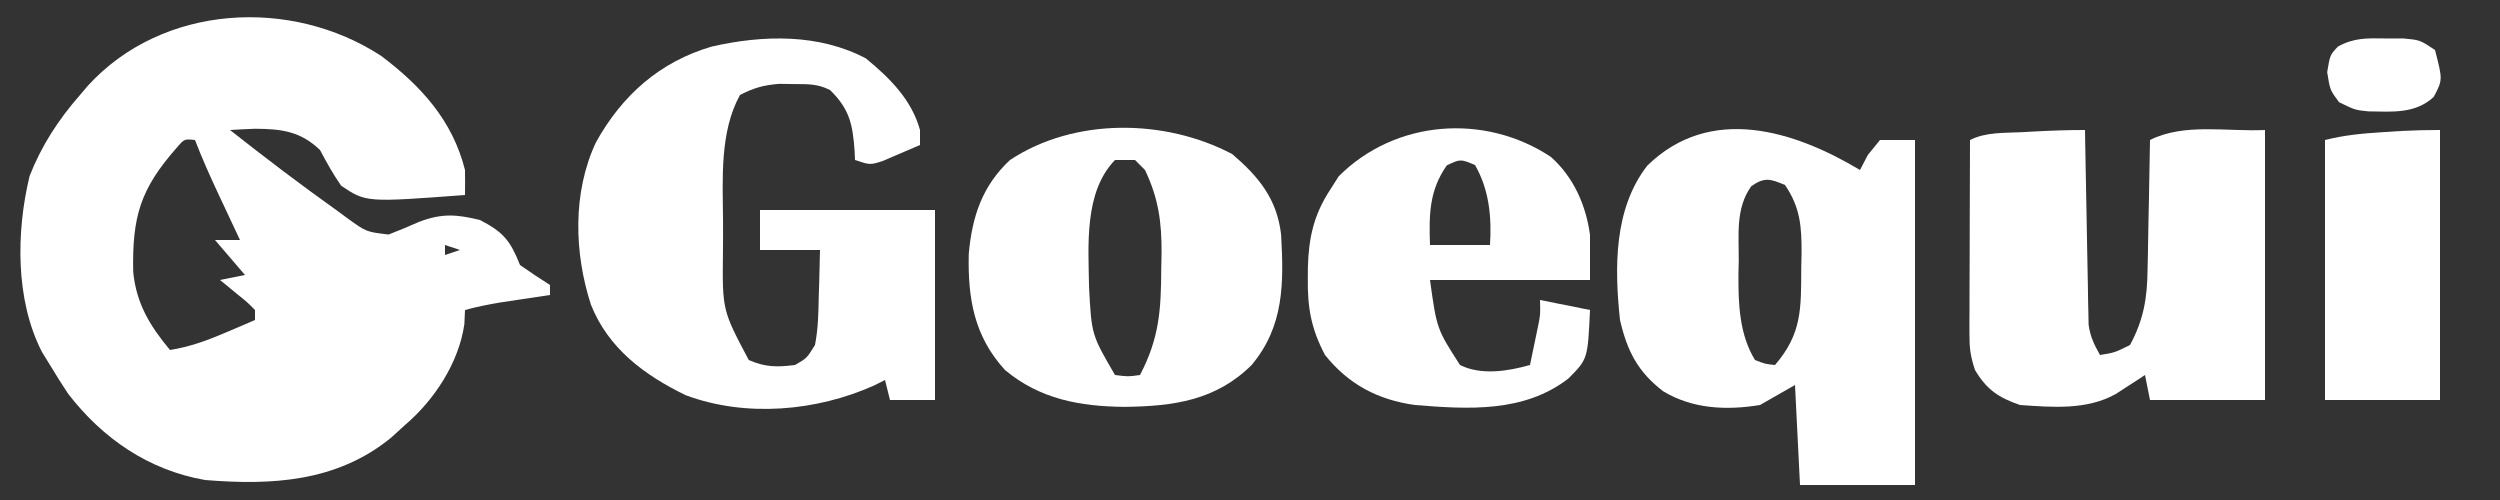 <?xml version="1.0" encoding="UTF-8"?>
<svg version="1.1" xmlns="http://www.w3.org/2000/svg" width="500" height="100">
<rect width="100%" height="100%" fill="#333333" stroke="none"/>
<path d="M0 0 C7.996 6.042 14.255 12.899 16.75 22.812 C16.773 24.479 16.776 26.146 16.75 27.812 C-3.045 29.294 -3.045 29.294 -8.023 25.949 C-9.633 23.641 -10.93 21.294 -12.25 18.812 C-16.139 15.08 -19.914 14.596 -25.188 14.562 C-26.876 14.626 -28.564 14.703 -30.25 14.812 C-23.206 20.373 -16.06 25.793 -8.75 31 C-8.08 31.493 -7.411 31.987 -6.721 32.495 C-2.978 35.197 -2.978 35.197 1.48 35.715 C3.525 34.902 5.556 34.091 7.562 33.188 C12.108 31.45 15.012 31.666 19.75 32.812 C24.516 35.284 25.824 36.998 27.75 41.812 C29.719 43.191 31.717 44.531 33.75 45.812 C33.75 46.472 33.75 47.133 33.75 47.812 C32.412 48.012 32.412 48.012 31.047 48.215 C29.876 48.391 28.706 48.568 27.5 48.75 C26.34 48.924 25.18 49.098 23.984 49.277 C21.519 49.685 19.156 50.152 16.75 50.812 C16.709 51.741 16.668 52.669 16.625 53.625 C15.522 61.363 10.61 68.831 4.75 73.812 C3.822 74.658 2.894 75.504 1.938 76.375 C-8.879 85.194 -21.882 85.91 -35.25 84.812 C-46.507 82.838 -55.7 76.549 -62.625 67.562 C-63.875 65.673 -65.085 63.756 -66.25 61.812 C-67.043 60.527 -67.043 60.527 -67.852 59.215 C-73.189 48.852 -73.034 35.176 -70.328 24.008 C-67.953 17.947 -64.536 12.691 -60.25 7.812 C-59.738 7.208 -59.226 6.603 -58.699 5.98 C-43.755 -10.39 -18.031 -11.765 0 0 Z M-40.871 18.316 C-48.184 26.605 -49.829 32.104 -49.609 43.203 C-48.981 49.518 -46.297 53.956 -42.25 58.812 C-38.192 58.157 -34.71 56.867 -30.938 55.25 C-29.335 54.567 -29.335 54.567 -27.699 53.871 C-26.891 53.522 -26.083 53.172 -25.25 52.812 C-25.25 52.153 -25.25 51.492 -25.25 50.812 C-26.807 49.234 -26.807 49.234 -28.75 47.688 C-29.4 47.149 -30.049 46.61 -30.719 46.055 C-31.224 45.645 -31.729 45.235 -32.25 44.812 C-30.6 44.483 -28.95 44.153 -27.25 43.812 C-29.23 41.502 -31.21 39.193 -33.25 36.812 C-31.6 36.812 -29.95 36.812 -28.25 36.812 C-28.732 35.788 -29.214 34.763 -29.711 33.707 C-30.349 32.346 -30.987 30.986 -31.625 29.625 C-31.942 28.951 -32.259 28.278 -32.586 27.584 C-34.25 24.03 -35.841 20.478 -37.25 16.812 C-39.374 16.586 -39.374 16.586 -40.871 18.316 Z M12.75 37.812 C12.75 38.472 12.75 39.133 12.75 39.812 C13.74 39.483 14.73 39.153 15.75 38.812 C14.76 38.483 13.77 38.153 12.75 37.812 Z " fill="#FFFFFF" transform="translate(76.25,11.188)"/>
<path d="M0 0 C4.768 3.92 9.12 8.219 10.812 14.312 C10.812 15.303 10.812 16.293 10.812 17.312 C9.213 18.012 7.608 18.696 6 19.375 C4.66 19.949 4.66 19.949 3.293 20.535 C0.812 21.312 0.812 21.312 -2.188 20.312 C-2.213 19.721 -2.239 19.129 -2.266 18.52 C-2.643 13.263 -3.246 10.135 -7.188 6.312 C-9.747 5.033 -11.642 5.144 -14.5 5.125 C-15.917 5.104 -15.917 5.104 -17.363 5.082 C-20.452 5.334 -22.442 5.876 -25.188 7.312 C-29.268 14.643 -28.652 24.199 -28.579 32.375 C-28.562 34.508 -28.579 36.639 -28.598 38.771 C-28.725 50.348 -28.725 50.348 -23.438 60.312 C-20.149 61.774 -17.741 61.757 -14.188 61.312 C-11.824 59.959 -11.824 59.959 -10.188 57.312 C-9.557 54.069 -9.491 50.86 -9.438 47.562 C-9.393 46.23 -9.393 46.23 -9.348 44.871 C-9.277 42.685 -9.23 40.499 -9.188 38.312 C-13.148 38.312 -17.108 38.312 -21.188 38.312 C-21.188 35.672 -21.188 33.032 -21.188 30.312 C-9.637 30.312 1.913 30.312 13.812 30.312 C13.812 42.852 13.812 55.392 13.812 68.312 C10.842 68.312 7.872 68.312 4.812 68.312 C4.482 66.993 4.152 65.672 3.812 64.312 C3.094 64.673 2.376 65.034 1.637 65.406 C-9.868 70.564 -24.016 71.84 -36.055 67.352 C-44.328 63.321 -51.513 58.009 -55 49.25 C-58.37 38.862 -58.694 26.799 -54 16.777 C-48.782 7.376 -41.242 0.666 -30.848 -2.371 C-20.634 -4.711 -9.438 -4.997 0 0 Z " fill="#FFFFFF" transform="translate(173.188,11.688)"/>
<path d="M0 0 C0.516 -0.99 1.031 -1.98 1.562 -3 C2.367 -3.99 3.171 -4.98 4 -6 C6.31 -6 8.62 -6 11 -6 C11 16.77 11 39.54 11 63 C3.41 63 -4.18 63 -12 63 C-12.33 56.4 -12.66 49.8 -13 43 C-16.465 44.98 -16.465 44.98 -20 47 C-26.69 48.095 -33.452 47.809 -39.352 44.262 C-44.429 40.376 -46.556 36.239 -48 30 C-49.114 19.549 -49.253 7.744 -42.527 -0.891 C-29.892 -13.198 -13.152 -7.866 0 0 Z M-21.75 3.25 C-24.916 7.683 -24.221 12.921 -24.25 18.125 C-24.271 19.038 -24.291 19.95 -24.312 20.891 C-24.346 26.714 -24.141 32.904 -21 38 C-18.961 38.798 -18.961 38.798 -17 39 C-11.56 32.683 -11.794 27.676 -11.75 19.625 C-11.719 18.225 -11.719 18.225 -11.688 16.797 C-11.657 11.467 -11.889 7.555 -15 3 C-17.907 1.764 -19.13 1.378 -21.75 3.25 Z " fill="#FFFFFF" transform="translate(372,34)"/>
<path d="M0 0 C0.02 1.221 0.04 2.442 0.06 3.7 C0.136 8.233 0.225 12.765 0.317 17.297 C0.356 19.259 0.391 21.22 0.422 23.181 C0.468 26.001 0.526 28.821 0.586 31.641 C0.597 32.517 0.609 33.393 0.621 34.296 C0.641 35.116 0.661 35.937 0.681 36.782 C0.694 37.502 0.708 38.221 0.722 38.962 C1.041 41.302 1.846 42.955 3 45 C5.948 44.52 5.948 44.52 9 43 C11.726 37.96 12.46 33.603 12.512 27.879 C12.53 27.134 12.548 26.389 12.566 25.622 C12.62 23.269 12.654 20.916 12.688 18.562 C12.721 16.956 12.755 15.35 12.791 13.744 C12.876 9.83 12.943 5.915 13 2 C19.883 -1.442 28.313 0.366 36 0 C36 17.82 36 35.64 36 54 C28.41 54 20.82 54 13 54 C12.67 52.35 12.34 50.7 12 49 C11.469 49.349 10.938 49.699 10.391 50.059 C9.331 50.741 9.331 50.741 8.25 51.438 C7.554 51.89 6.858 52.342 6.141 52.809 C0.318 56.049 -6.528 55.451 -13 55 C-17.301 53.517 -19.674 51.917 -22 48 C-22.927 45.219 -23.122 43.579 -23.114 40.712 C-23.113 39.851 -23.113 38.991 -23.113 38.104 C-23.108 37.179 -23.103 36.254 -23.098 35.301 C-23.096 34.351 -23.095 33.4 -23.093 32.421 C-23.088 29.385 -23.075 26.349 -23.062 23.312 C-23.057 21.255 -23.053 19.197 -23.049 17.139 C-23.038 12.092 -23.021 7.046 -23 2 C-19.763 0.382 -16.188 0.618 -12.625 0.438 C-11.473 0.373 -11.473 0.373 -10.297 0.307 C-6.853 0.119 -3.452 0 0 0 Z " fill="#FFFFFF" transform="translate(417,26)"/>
<path d="M0 0 C5.327 4.548 8.969 8.996 9.783 16.119 C10.327 25.82 10.388 34.419 3.902 42.172 C-3.251 49.282 -11.738 50.44 -21.5 50.562 C-30.408 50.482 -38.452 49.036 -45.438 43.188 C-51.618 36.439 -52.885 28.907 -52.688 19.996 C-52.019 12.486 -49.99 6.37 -44.438 1.188 C-31.555 -7.326 -13.419 -7.075 0 0 Z M-23.438 1.188 C-29.656 7.608 -28.755 18.261 -28.629 26.551 C-28.136 36.127 -28.136 36.127 -23.438 44.188 C-20.811 44.522 -20.811 44.522 -18.438 44.188 C-14.567 36.783 -14.229 31.193 -14.188 22.938 C-14.167 21.926 -14.146 20.914 -14.125 19.871 C-14.092 13.579 -14.729 8.893 -17.438 3.188 C-18.098 2.527 -18.758 1.867 -19.438 1.188 C-20.758 1.188 -22.078 1.188 -23.438 1.188 Z " fill="#FFFFFF" transform="translate(246.438,30.812)"/>
<path d="M0 0 C4.546 4.032 7.034 9.671 7.828 15.621 C7.828 18.591 7.828 21.561 7.828 24.621 C-2.732 24.621 -13.292 24.621 -24.172 24.621 C-22.819 34.395 -22.819 34.395 -18.172 41.621 C-13.952 43.731 -8.592 42.87 -4.172 41.621 C-3.835 40.018 -3.502 38.413 -3.172 36.809 C-2.893 35.469 -2.893 35.469 -2.609 34.102 C-2.085 31.548 -2.085 31.548 -2.172 28.621 C1.128 29.281 4.428 29.941 7.828 30.621 C7.382 40.428 7.382 40.428 3.496 44.336 C-5.379 51.174 -16.518 50.495 -27.172 49.621 C-34.577 48.598 -40.444 45.517 -45.172 39.621 C-47.94 34.377 -48.691 30.135 -48.609 24.246 C-48.603 23.499 -48.597 22.751 -48.591 21.981 C-48.426 16.16 -47.402 11.555 -44.172 6.621 C-43.594 5.714 -43.017 4.806 -42.422 3.871 C-31.142 -7.409 -13.251 -8.791 0 0 Z M-20.797 1.684 C-24.372 6.721 -24.376 11.695 -24.172 17.621 C-20.212 17.621 -16.252 17.621 -12.172 17.621 C-11.816 12.046 -12.332 6.559 -15.172 1.621 C-18.078 0.41 -18.078 0.41 -20.797 1.684 Z " fill="#FFFFFF" transform="translate(310.172,31.379)"/>
<path d="M0 0 C0 17.82 0 35.64 0 54 C-7.59 54 -15.18 54 -23 54 C-23 36.84 -23 19.68 -23 2 C-19.069 1.017 -15.537 0.688 -11.5 0.438 C-9.535 0.312 -9.535 0.312 -7.531 0.184 C-5.023 0.053 -2.511 0 0 0 Z " fill="#FFFFFF" transform="translate(488,26)"/>
<path d="M0 0 C1.843 0.006 1.843 0.006 3.723 0.012 C6.938 0.312 6.938 0.312 9.938 2.312 C11.483 8.275 11.483 8.275 9.688 11.688 C5.994 15.117 1.376 14.649 -3.387 14.586 C-6.062 14.312 -6.062 14.312 -9.25 12.75 C-11.062 10.312 -11.062 10.312 -11.625 6.75 C-11.062 3.312 -11.062 3.312 -9.469 1.617 C-6.204 -0.153 -3.695 -0.051 0 0 Z " fill="#FFFFFF" transform="translate(477.062,7.688)"/>
</svg>
